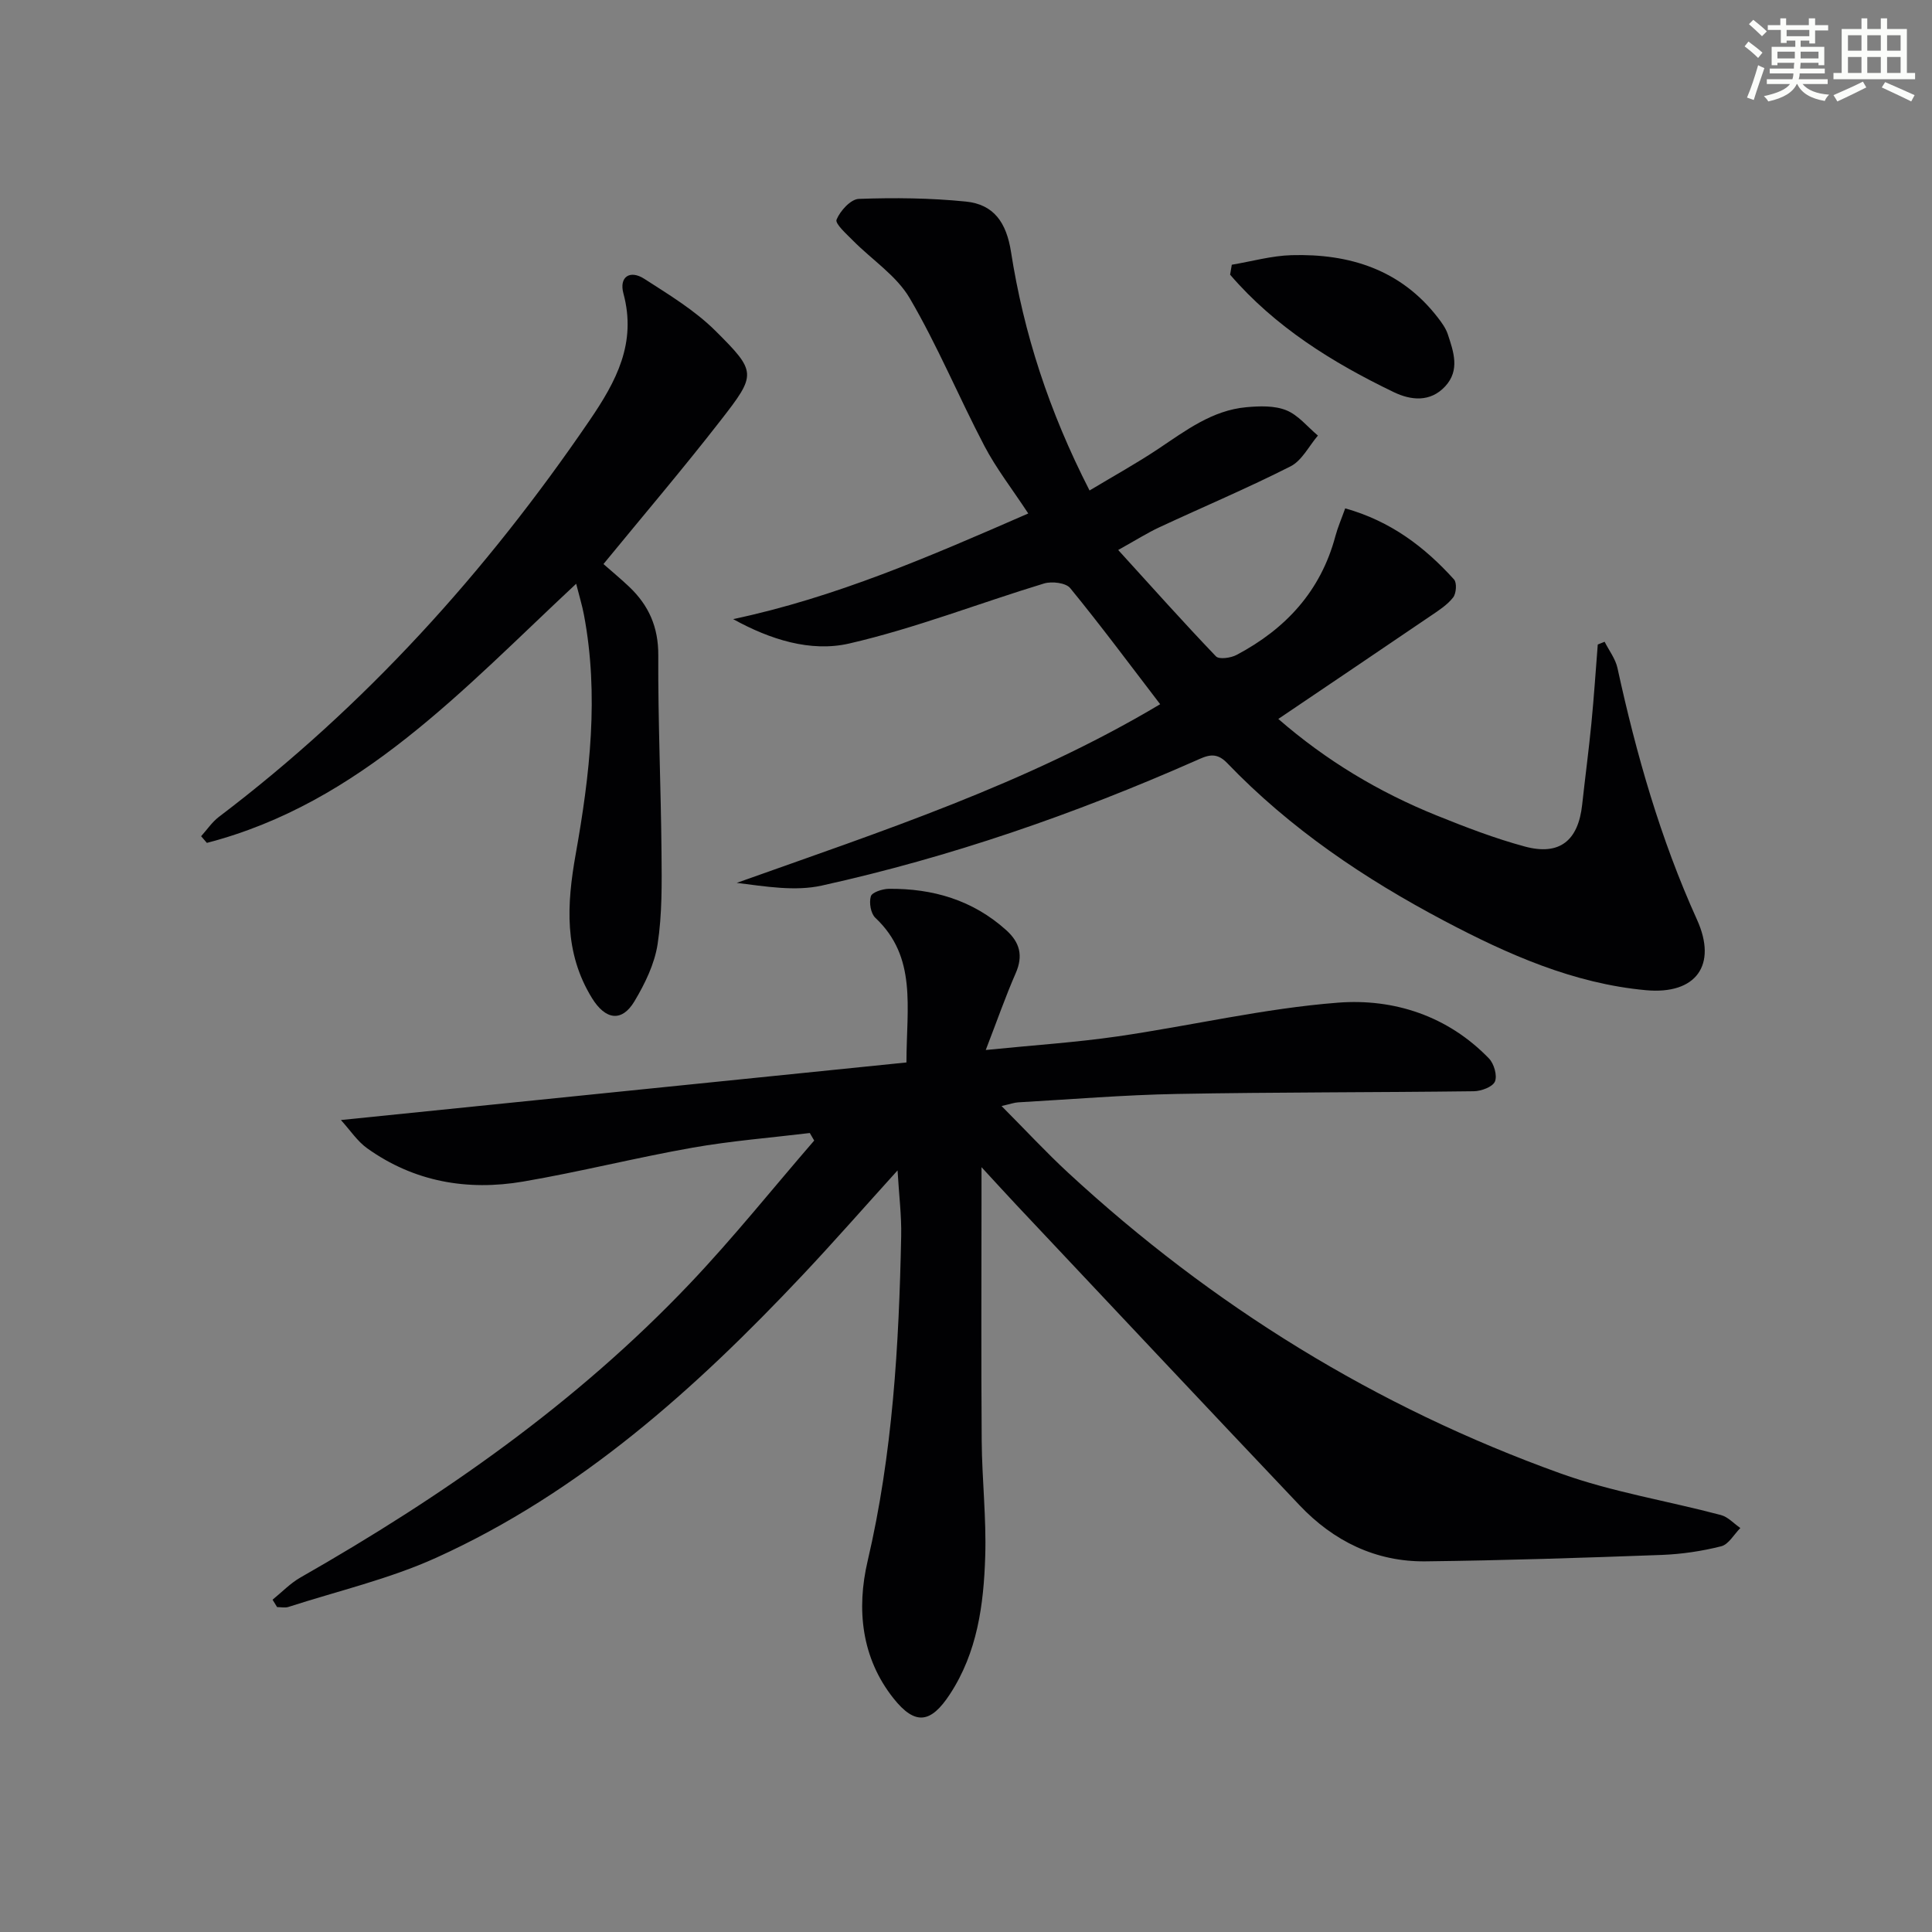<svg enable-background="new 0 0 400 400" viewBox="0 0 400 400" xmlns="http://www.w3.org/2000/svg"><rect x="0" y="0" width="400" height="400" fill="#808080" stroke="none"/><g fill="#010103"><path d="m56.43 331.2c1.92-1.55 3.67-3.4 5.78-4.6 29.48-16.81 57.12-36.11 80.59-60.82 9.01-9.48 17.2-19.74 25.77-29.64-.3-.52-.61-1.04-.91-1.56-8.09.98-16.24 1.62-24.25 3.03-11.74 2.07-23.34 5.01-35.09 7.02-11.55 1.97-22.58.06-32.3-6.89-2.05-1.46-3.51-3.74-5.44-5.85 39.45-4.02 78.15-7.96 117.09-11.92.01-11.44 2.24-21.79-6.44-29.95-.95-.89-1.33-3.14-.93-4.45.25-.83 2.4-1.53 3.71-1.55 9.11-.09 17.39 2.32 24.32 8.56 2.83 2.55 3.54 5.3 1.96 8.91-2.11 4.82-3.84 9.8-6.2 15.9 9.9-1 18.62-1.56 27.25-2.81 15.25-2.21 30.37-5.81 45.69-6.99 11.54-.89 22.73 2.73 31.25 11.56 1.04 1.08 1.75 3.54 1.23 4.77-.48 1.12-2.84 1.99-4.38 2.01-20.49.26-40.98.18-61.47.56-10.96.2-21.91 1.12-32.86 1.74-.78.04-1.55.33-3.44.76 5 5.02 9.24 9.61 13.82 13.84 29.81 27.54 63.74 48.51 101.92 62.23 10.71 3.85 22.14 5.68 33.19 8.61 1.48.39 2.69 1.77 4.03 2.69-1.31 1.31-2.42 3.39-3.96 3.78-4 1.01-8.17 1.63-12.29 1.79-16.3.6-32.6 1.14-48.9 1.33-10.34.12-19.08-4.19-26.12-11.62-19.59-20.65-39.06-41.41-58.58-62.13-2.11-2.25-4.19-4.53-7.26-7.86v6.15c0 16.83-.09 33.66.04 50.49.06 7.97.98 15.96.73 23.92-.31 9.99-1.62 19.9-7.34 28.6-3.92 5.97-7.15 6.48-11.64.83-6.68-8.4-7.69-18.52-5.37-28.43 5.19-22.18 6.49-44.67 6.95-67.28.09-4.27-.46-8.55-.75-13.61-6.86 7.57-13.15 14.76-19.7 21.71-22.15 23.51-46.02 44.97-75.79 58.47-9.75 4.42-20.38 6.89-30.63 10.2-.71.23-1.56.03-2.34.03-.34-.53-.64-1.03-.94-1.53z"/><path d="m212.89 106.31c-3.35-5.1-6.63-9.31-9.07-13.96-5.31-10.13-9.71-20.78-15.48-30.62-2.74-4.67-7.81-7.94-11.75-11.93-1.34-1.36-3.74-3.49-3.39-4.33.75-1.82 2.93-4.23 4.6-4.29 7.38-.27 14.82-.19 22.16.55 5.8.58 8.41 4.34 9.36 10.43 2.63 16.8 7.81 32.89 16.26 49.39 4.92-2.96 9.73-5.61 14.28-8.65 5.66-3.78 11.13-7.95 18.17-8.59 2.75-.25 5.82-.36 8.28.63 2.48 1 4.39 3.43 6.55 5.24-1.86 2.17-3.3 5.17-5.66 6.37-8.89 4.51-18.09 8.39-27.13 12.6-2.52 1.17-4.89 2.68-8.56 4.72 7.02 7.72 13.51 14.99 20.24 22.02.65.68 3.08.34 4.28-.3 10.15-5.37 17.41-13.2 20.44-24.56.5-1.86 1.28-3.65 2.04-5.78 9.41 2.64 16.45 7.99 22.53 14.72.62.69.47 2.88-.18 3.72-1.18 1.52-2.94 2.66-4.58 3.77-10.4 7.07-20.83 14.1-31.62 21.39 9.95 8.65 20.85 15.17 32.77 19.98 5.99 2.42 12.07 4.76 18.29 6.44 7.17 1.93 11.04-1.22 11.85-8.66.61-5.61 1.36-11.21 1.91-16.83.53-5.44.89-10.89 1.32-16.34.47-.19.95-.38 1.42-.57.91 1.81 2.24 3.52 2.66 5.44 3.9 17.88 8.89 35.38 16.47 52.11 4.25 9.39-.2 15.54-10.58 14.59-14.99-1.38-28.54-7.39-41.66-14.31-16.57-8.74-32.01-19.14-45.05-32.73-2.39-2.49-4.27-1.47-6.6-.44-24.97 11.02-50.67 19.93-77.32 25.82-5.56 1.23-11.62.18-17.61-.56 29.91-10.66 60.02-20.49 87.67-36.99-6.37-8.32-12.32-16.33-18.63-24.04-.9-1.1-3.79-1.44-5.4-.96-13.47 4.09-26.67 9.28-40.34 12.43-8.02 1.85-16.43-.84-24.04-5.05 21.15-4.47 40.64-12.94 61.1-21.87z"/><path d="m124.94 116.78c1.87 1.65 3.66 3.12 5.34 4.72 4.04 3.84 6.04 8.33 6.01 14.16-.07 13.64.55 27.28.67 40.93.06 6.31.14 12.7-.81 18.89-.63 4.1-2.62 8.19-4.79 11.82-2.62 4.39-6.01 3.85-8.78-.63-5.84-9.46-5.24-19.44-3.38-29.87 2.92-16.37 4.84-32.88 1.7-49.5-.36-1.93-.95-3.81-1.61-6.44-23.35 21.77-44.7 45.41-76.46 53.65-.4-.46-.79-.92-1.19-1.38 1.21-1.34 2.25-2.91 3.66-3.99 30.29-22.96 55.36-50.73 76.74-82.06 5.58-8.17 9.8-16.07 7.03-26.33-.92-3.41 1.33-4.95 4.33-3.02 5.11 3.29 10.45 6.52 14.72 10.76 8.59 8.55 8.52 8.99 1.05 18.59-7.76 9.98-15.96 19.61-24.23 29.7z"/><path d="m255.03 54.81c4.12-.69 8.23-1.86 12.36-1.98 12.01-.34 22.64 2.98 30.32 12.95.8 1.04 1.62 2.17 2.03 3.39 1.2 3.64 2.58 7.46-.53 10.82-3.1 3.35-7.12 2.89-10.62 1.21-12.73-6.13-24.61-13.52-33.91-24.33.12-.69.24-1.38.35-2.06z"/></g><path d="m361.2 9.6.8-1c.9.7 1.9 1.4 2.9 2.3l-.9 1.1c-1-1-2-1.8-2.8-2.4zm.5 10.6c.9-2.1 1.6-4.3 2.3-6.7.4.2.8.4 1.3.6-.7 2.1-1.5 4.3-2.2 6.6zm.4-15.2.9-.9c1 .8 2 1.6 2.8 2.4l-1 1c-.9-.9-1.8-1.7-2.7-2.5zm12.5-1.2h1.2v1.4h2.7v1.1h-2.7v2.7h-1.2v-.6h-1.8v1.3h4.9v3.8h-1.2v-.5h-3.7c0 .4-.1.9-.1 1.2h5.1v1h-5.2c0 .5-.1.9-.2 1.2h6v1h-5.2c1.1 1.3 2.9 2 5.5 2.2-.4.4-.7.8-.9 1.3-2.9-.5-4.8-1.6-5.7-3.5h-.1c-.8 1.7-2.7 2.9-5.9 3.6-.2-.4-.6-.8-.9-1.1 2.8-.6 4.6-1.4 5.4-2.5h-4.8v-1h5.3c.1-.3.2-.7.2-1.2h-4.9v-1h5c0-.4 0-.8.1-1.2h-3.5v.5h-1.2v-3.8h4.9v-1.3h-1.8v.5h-1.2v-2.7h-2.7v-1h2.6v-1.4h1.2v1.4h4.7v-1.4zm-6.6 8.3h3.6c0-.4 0-.9 0-1.4h-3.6zm1.9-4.6h4.7v-1.3h-4.7zm6.6 3.2h-3.7v1.4h3.7z" fill="#fbfcfa"/><path d="m385.3 3.8h1.3v2.2h2.8v-2.2h1.3v2.2h4.1v9.1h1.7v1.3h-16.9v-1.3h1.7v-9.1h4.1v-2.2zm.4 13.1.7 1.2c-1.8.9-3.8 1.9-6 2.9-.2-.4-.5-.8-.8-1.3 2.3-1 4.3-1.9 6.1-2.8zm-3.1-6.4h2.8v-3.2h-2.8zm0 4.6h2.8v-3.3h-2.8zm4-4.6h2.8v-3.2h-2.8zm0 4.6h2.8v-3.3h-2.8zm3.7 1.9c2.1.9 4.1 1.8 6.1 2.7l-.7 1.3c-2.2-1.1-4.2-2-6.1-2.9zm3.2-9.7h-2.8v3.2h2.8zm-2.8 7.8h2.8v-3.3h-2.8z" fill="#fbfcfa"/></svg>
